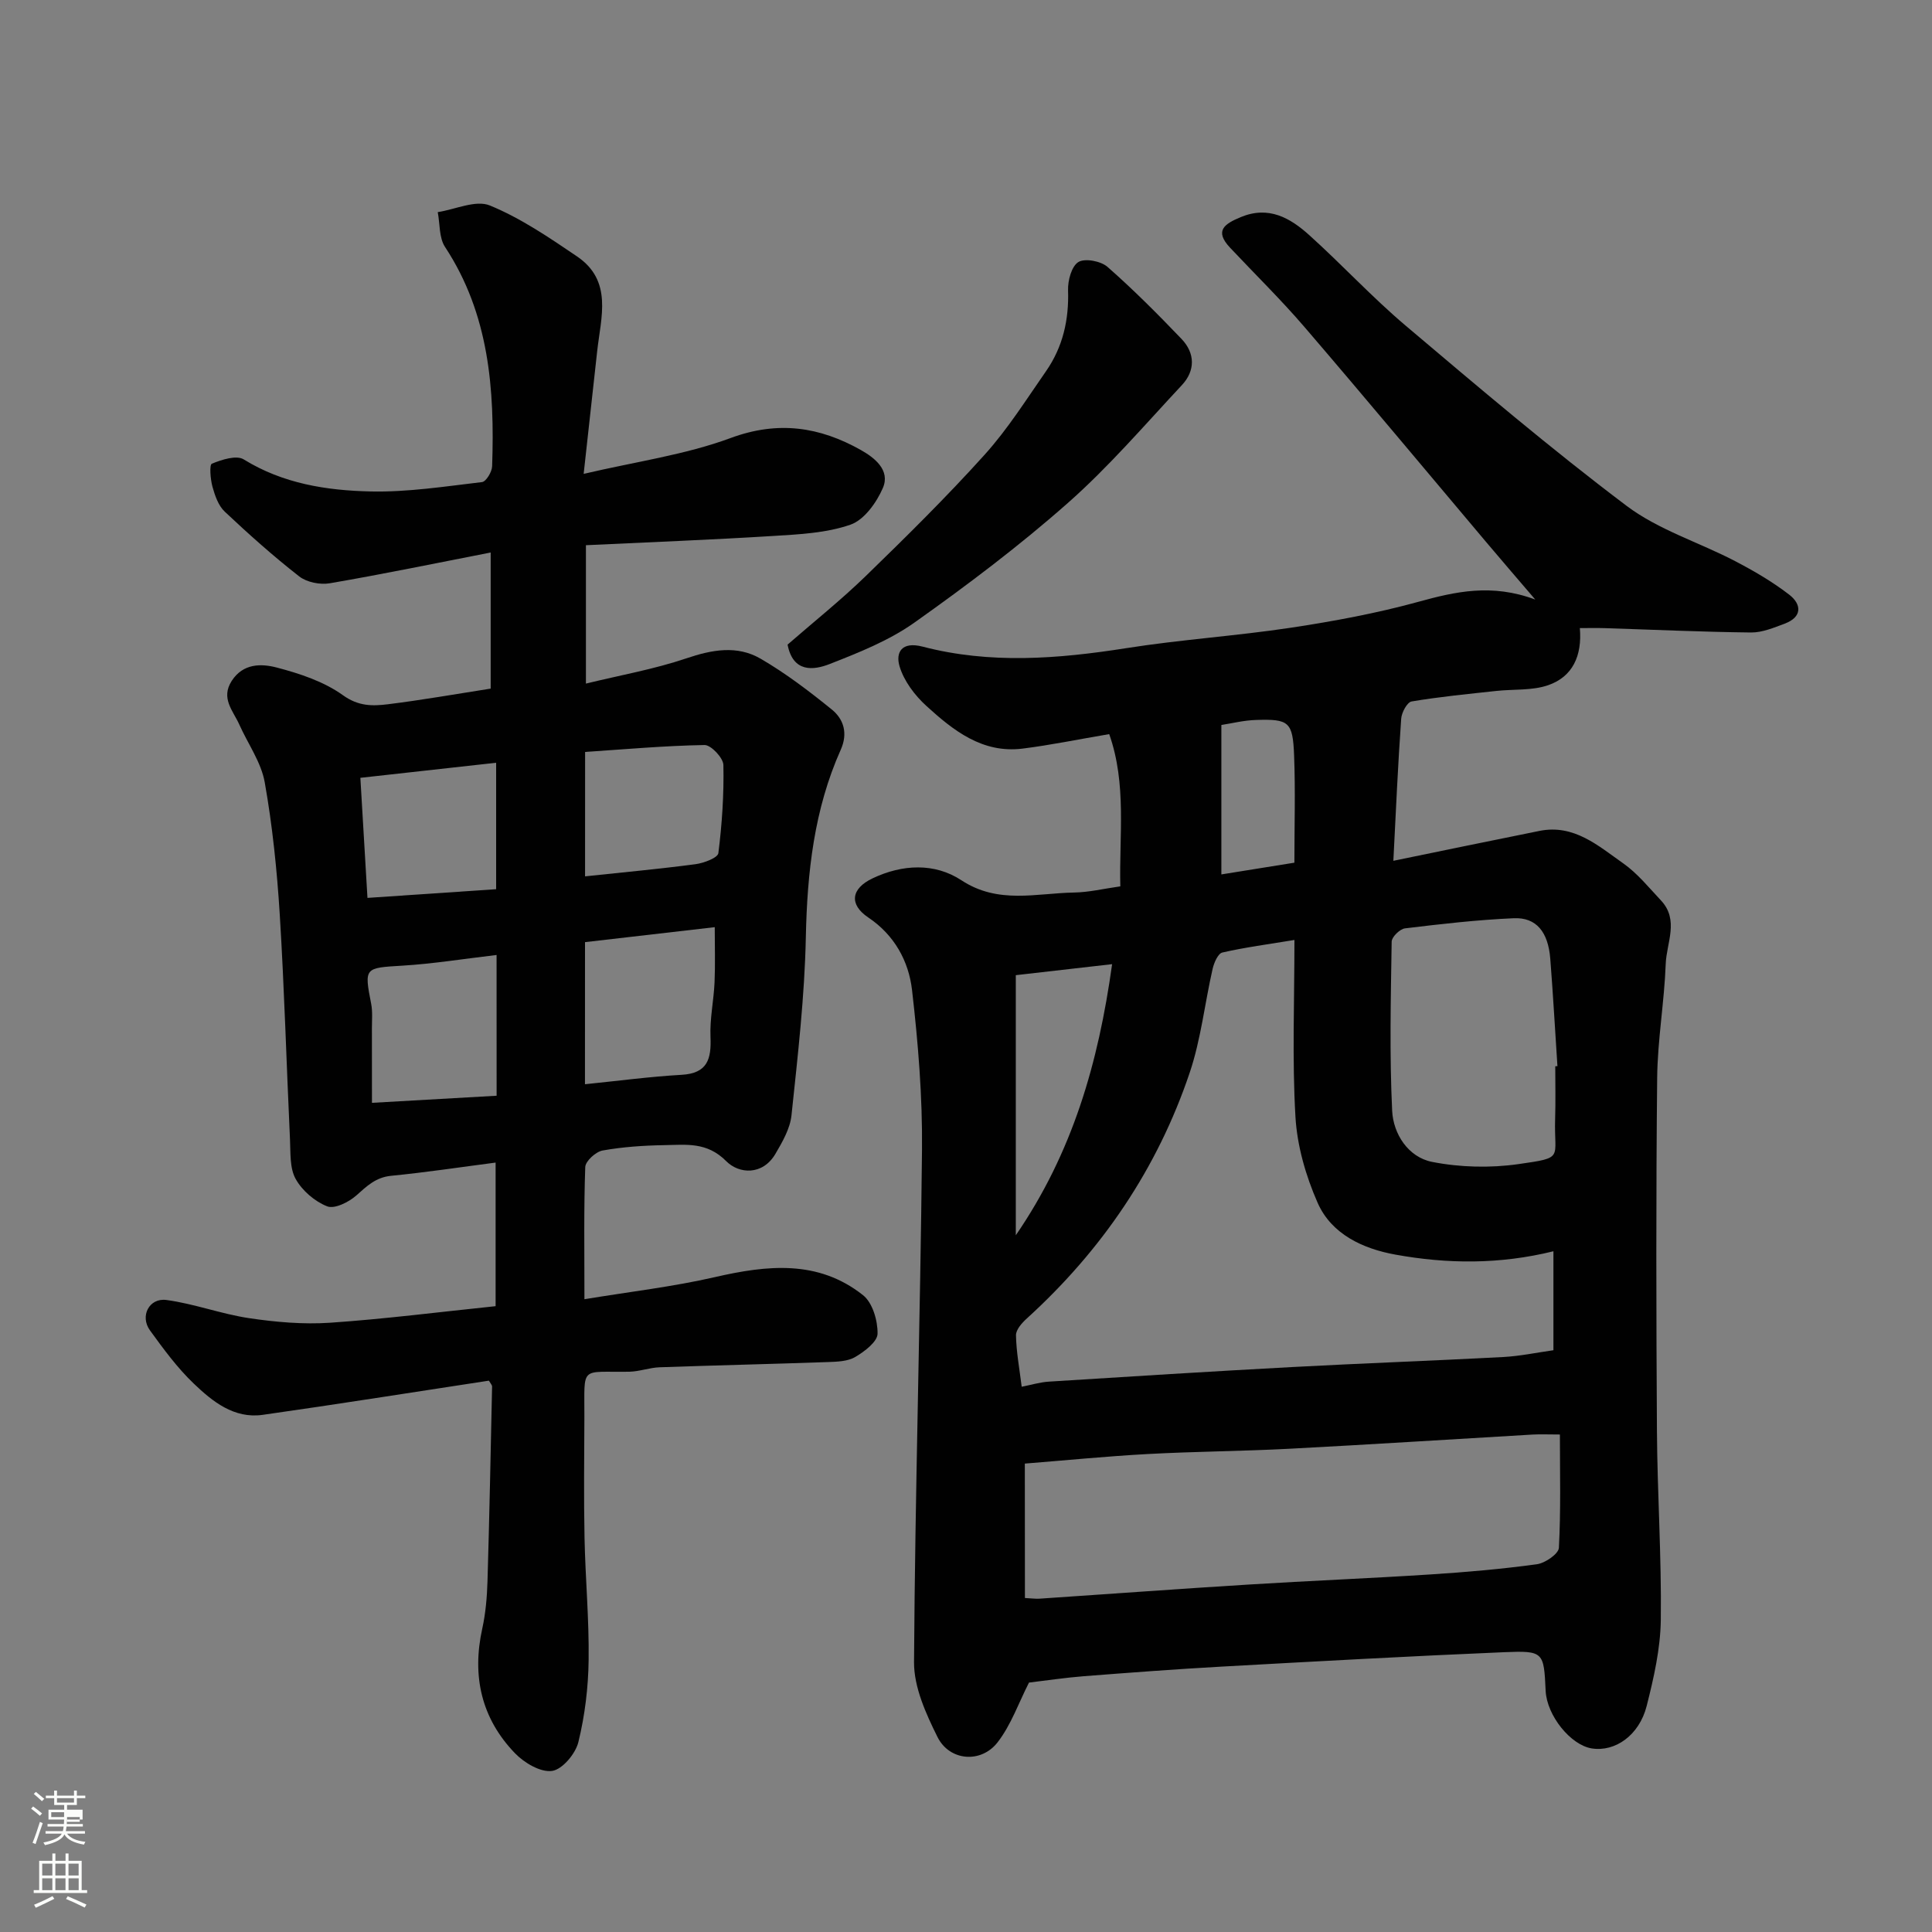 <svg enable-background="new 0 0 400 400" viewBox="0 0 400 400" xmlns="http://www.w3.org/2000/svg"><rect x="0" y="0" width="400" height="400" fill="#808080" stroke="none"/><path d="m6.44 374.46.42-.45c.65.47 1.27.95 1.85 1.44l-.45.49c-.65-.56-1.25-1.06-1.82-1.48m.93 7.33-.63-.26c.55-1.36 1.05-2.8 1.52-4.33.19.1.38.19.59.27-.46 1.29-.95 2.73-1.48 4.32m-.38-10.38.44-.42c.43.34 1.01.82 1.74 1.44l-.49.49c-.53-.51-1.09-1.01-1.69-1.51m2.5.35h1.72v-1.04h.59v1.04h3.52v-1.04h.59v1.04h1.75v.53h-1.75v1.42h-2.03v.97h3.22v2.03h-3.24c0 .35-.01.66-.03.93h3.32v.53h-3.37c-.03.27-.08.58-.15.94h3.96v.53h-3.71c.67.92 1.93 1.48 3.79 1.68-.13.24-.23.44-.29.59-2.13-.38-3.48-1.08-4.04-2.12-.43.97-1.77 1.72-4.03 2.23-.09-.19-.2-.37-.33-.55 2.1-.42 3.37-1.03 3.81-1.83h-3.36v-.53h3.58c.08-.29.13-.61.16-.94h-3.33v-.53h3.39c.02-.27.04-.58.04-.93h-3.23v-2.03h3.25v-.97h-2.07v-1.42h-1.73zm1.12 3.44v1h2.65c.01-.3.02-.44.01-.4v-.25-.35zm1.19-2h3.52v-.91h-3.52zm4.71 3h-2.63v.59c0 .15-.01.28-.01.4h2.64v-1.99z" fill="#fbfcfa"/><path d="m13.56 383.74h.63v1.52h2.72v6.07h1.13v.6h-11.06v-.6h1.13v-6.07h2.73v-1.52h.63v1.52h2.1v-1.52zm-2.69 8.83.38.56c-1.24.63-2.53 1.25-3.85 1.85-.1-.21-.21-.42-.34-.63 1.36-.55 2.63-1.15 3.81-1.78m-2.13-4.27h2.1v-2.45h-2.1zm0 3.04h2.1v-2.46h-2.1zm2.72-3.04h2.1v-2.45h-2.1zm0 3.04h2.1v-2.46h-2.1zm6.07 3.6c-1.41-.71-2.7-1.3-3.86-1.78l.35-.56c1.45.62 2.75 1.19 3.88 1.72zm-1.25-9.09h-2.1v2.45h2.1zm-2.09 5.49h2.1v-2.46h-2.1z" fill="#fbfcfa"/><g fill="#010101"><path d="m288.48 178.22c10.23-2.1 20.23-4.18 30.25-6.19 7.16-1.44 12.17 3.09 17.33 6.71 2.95 2.07 5.32 5.02 7.83 7.69 3.8 4.05 1.14 8.77.98 13.13-.29 7.88-1.69 15.73-1.77 23.6-.25 24.32-.2 48.65-.05 72.97.08 13.1.97 26.2.8 39.29-.08 5.94-1.45 11.96-2.92 17.77-1.55 6.12-6.56 9.57-11.38 8.8-4.39-.7-9.3-6.83-9.54-11.92-.38-8.05-.39-8.34-8.62-8-19.47.82-38.93 1.9-58.39 2.98-9.54.53-19.07 1.25-28.6 1.99-3.92.31-7.82.9-11.36 1.32-2.15 4.22-3.71 8.78-6.51 12.38-3.43 4.41-9.96 3.86-12.43-1.11-2.4-4.82-4.89-10.32-4.86-15.5.22-35.36 1.3-70.71 1.65-106.07.11-11.02-.8-22.1-2.06-33.06-.69-6.01-3.66-11.43-9.07-15.05-3.98-2.67-3.61-5.96.9-8.1 6.17-2.93 12.85-3.24 18.39.4 7.63 5.02 15.48 2.67 23.32 2.54 3.06-.05 6.12-.79 9.58-1.28-.26-10.5 1.36-21.16-2.3-31.52-6.37 1.08-12.12 2.27-17.93 3-8.32 1.04-14.35-3.75-19.94-8.85-2.4-2.19-4.64-5.16-5.54-8.2-.83-2.8.37-5.21 4.79-4.06 13.95 3.64 28 2.54 42.11.32 11.32-1.79 22.81-2.53 34.14-4.24 8.85-1.34 17.71-2.98 26.33-5.35 7.71-2.12 15.19-3.85 24.25-.48-4-4.68-7.14-8.31-10.24-11.99-12.5-14.81-24.9-29.71-37.53-44.42-4.89-5.7-10.28-10.97-15.43-16.45-3.28-3.5-1.16-4.91 2.2-6.31 5.8-2.42 10.25.15 14.22 3.73 6.77 6.1 12.98 12.84 19.93 18.72 15.03 12.71 30.06 25.49 45.77 37.33 6.6 4.97 14.99 7.54 22.45 11.43 3.89 2.03 7.75 4.28 11.21 6.95 2.58 1.99 2.73 4.63-.94 6-2.25.84-4.64 1.85-6.96 1.83-10.1-.11-20.2-.58-30.29-.9-1.63-.05-3.26-.01-5.16-.01.5 5.78-1.53 10.08-6.55 11.82-3.32 1.15-7.15.8-10.74 1.19-5.86.64-11.74 1.2-17.54 2.18-.93.16-2.08 2.3-2.16 3.59-.67 9.47-1.09 18.99-1.62 29.4zm-20.48 16.39c-5.39.89-10.22 1.52-14.93 2.6-.9.21-1.72 2.12-2.01 3.38-1.63 7.14-2.41 14.55-4.73 21.45-6.69 19.89-18.17 36.78-33.72 50.92-1.02.92-2.28 2.33-2.26 3.5.06 3.39.7 6.78 1.18 10.65 1.92-.37 3.76-.94 5.64-1.06 16.8-1.06 33.6-2.12 50.41-3.02 14.53-.78 29.07-1.3 43.61-2.07 3.54-.19 7.06-.94 10.43-1.41 0-6.95 0-13.65 0-20.49-11.13 2.75-22.01 2.64-32.74.69-6.63-1.2-13.21-4.18-16.09-10.75-2.44-5.55-4.23-11.75-4.58-17.76-.7-11.92-.21-23.91-.21-36.63zm-55.8 136.24c1.37.07 2.2.19 3.01.14 14.46-.97 28.91-2.04 43.38-2.93 12.52-.78 25.06-1.28 37.57-2.09 7.36-.47 14.73-1.11 22.03-2.11 1.71-.23 4.49-2.14 4.56-3.4.42-7.73.21-15.49.21-23.46-2.36 0-4.01-.08-5.66.01-16.79.98-33.58 2.06-50.38 2.94-9.75.51-19.53.56-29.28 1.09-8.47.46-16.92 1.3-25.46 1.98.02 9.54.02 18.48.02 27.83zm109.8-110.09c.15-.01.3-.02.45-.03-.49-7.4-.9-14.81-1.48-22.2-.43-5.58-2.89-8.63-7.57-8.42-7.53.33-15.04 1.19-22.52 2.1-1.05.13-2.73 1.77-2.75 2.74-.18 11.67-.46 23.36.1 35.01.23 4.82 3.33 9.63 8.28 10.6 5.8 1.14 12.06 1.29 17.91.45 9.54-1.37 7.3-1.08 7.55-9.27.12-3.67.03-7.33.03-10.98zm-91.75-21.14c-7.28.83-13.67 1.56-19.94 2.28v53.85c11.73-17.09 17.08-35.58 19.94-56.13zm22.62-49.52v30.94c5.46-.88 10.2-1.64 15.12-2.43 0-7.64.22-14.93-.06-22.2-.27-6.97-1.05-7.57-7.86-7.35-2.56.07-5.1.72-7.2 1.04z"/><path d="m101.22 285.85c-15.52 2.36-31.16 4.86-46.84 7.08-5.93.84-10.38-2.76-14.27-6.48-3.41-3.26-6.27-7.16-9.06-11.01-2.13-2.93-.18-6.78 3.42-6.29 5.76.78 11.34 2.9 17.1 3.76 5.51.82 11.2 1.32 16.74.95 11.31-.77 22.58-2.22 34.3-3.43 0-9.3 0-19.03 0-29.73-7.23.94-14.42 2.03-21.66 2.74-3.17.32-5.01 2.14-7.18 4.07-1.56 1.38-4.5 2.85-6.03 2.25-2.58-1.01-5.19-3.26-6.53-5.68-1.25-2.24-1.04-5.39-1.17-8.15-.73-15.53-1.16-31.08-2.12-46.6-.57-9.16-1.51-18.34-3.11-27.36-.74-4.16-3.48-7.96-5.26-11.95-1.28-2.87-3.91-5.44-1.57-9.06 2.37-3.66 6.14-3.58 9.29-2.76 4.79 1.25 9.8 2.91 13.75 5.75 3.2 2.3 6.12 2.25 9.28 1.86 6.98-.86 13.91-2.09 21.29-3.24 0-8.9 0-18.1 0-28.18-11.27 2.2-22.25 4.47-33.3 6.37-2.01.35-4.77-.2-6.34-1.42-5.37-4.19-10.46-8.74-15.42-13.41-1.32-1.24-2.03-3.32-2.54-5.15-.43-1.57-.67-4.56-.12-4.78 2.03-.83 5.07-1.82 6.58-.89 8.14 5.03 17.17 6.44 26.29 6.64 7.67.17 15.39-1.04 23.06-1.94.84-.1 2.05-2.11 2.09-3.26.54-15.93-.59-31.49-9.75-45.42-1.26-1.91-1.04-4.78-1.51-7.21 3.64-.56 7.87-2.58 10.79-1.38 6.38 2.62 12.25 6.62 18.02 10.53 7.48 5.06 4.97 12.62 4.2 19.64-.87 7.93-1.75 15.86-2.8 25.4 10.76-2.53 20.99-3.93 30.45-7.43 9.82-3.63 18.41-2.31 26.94 2.49 2.82 1.59 6.15 4.16 4.56 7.86-1.3 3.01-3.86 6.6-6.69 7.59-4.98 1.74-10.57 2.01-15.94 2.34-12.84.8-25.7 1.29-38.85 1.92v28.65c7.11-1.74 14.11-2.97 20.77-5.22 5.34-1.81 10.53-2.76 15.4.07 5.2 3.02 10.05 6.72 14.73 10.51 2.49 2.02 3.37 4.95 1.86 8.33-5.52 12.34-6.95 25.38-7.23 38.81-.25 12.31-1.68 24.62-2.97 36.88-.29 2.75-1.87 5.5-3.32 7.97-2.66 4.54-7.56 4.18-10.19 1.53-4.01-4.05-8.34-3.39-12.83-3.32-4.27.07-8.58.36-12.77 1.11-1.41.25-3.54 2.19-3.59 3.42-.31 8.62-.17 17.25-.17 27.37 9.43-1.56 18.32-2.58 26.98-4.57 10.84-2.49 21.39-3.66 30.71 3.74 1.97 1.56 3.04 5.26 3 7.96-.02 1.67-2.69 3.69-4.61 4.82-1.56.93-3.76.99-5.69 1.06-11.6.41-23.2.67-34.8 1.08-2.11.07-4.2.88-6.3.92-10.32.17-9.26-1.43-9.3 9.37-.03 8.33-.14 16.67.03 25 .17 8.44.96 16.87.85 25.3-.07 5.69-.77 11.48-2.12 17-.59 2.42-3.32 5.68-5.45 5.98-2.37.34-5.76-1.67-7.67-3.65-6.98-7.23-8.95-16-6.78-25.83.7-3.19.98-6.51 1.08-9.79.4-13.43.66-26.86.95-40.3.01-.32-.29-.6-.66-1.23zm19.89-61.37c6.99-.71 13.48-1.58 19.99-1.95 5.4-.3 6.19-3.28 6-7.84-.16-3.75.67-7.53.84-11.3.16-3.74.04-7.49.04-11.43-9.44 1.09-18.14 2.09-26.86 3.1-.01 9.85-.01 19-.01 29.42zm-18.3-26.76c-6.85.8-13.17 1.83-19.53 2.21-7.81.47-7.9.38-6.43 7.92.31 1.61.15 3.32.15 4.98.01 4.94.01 9.88.01 15.5 8.97-.51 17.3-.98 25.81-1.47-.01-9.71-.01-18.98-.01-29.14zm18.32-16.28c7.88-.84 15.4-1.53 22.88-2.52 1.71-.23 4.59-1.31 4.72-2.29.76-6.04 1.17-12.16 1.04-18.25-.03-1.47-2.56-4.15-3.9-4.13-8.27.14-16.52.89-24.73 1.43-.01 9.3-.01 17.44-.01 25.76zm-45.05 4.46c9.23-.62 18.05-1.22 26.64-1.8 0-9.3 0-17.56 0-26.18-9.45 1.05-18.57 2.06-28.11 3.12.52 8.77.98 16.64 1.47 24.86z"/><path d="m163.06 133.46c5.37-4.68 11.04-9.2 16.21-14.22 8.4-8.16 16.75-16.4 24.58-25.09 4.78-5.3 8.64-11.44 12.74-17.33 3.46-4.99 4.74-10.6 4.54-16.71-.07-2.01.72-4.99 2.14-5.86 1.36-.83 4.66-.2 6.03 1.01 5.35 4.7 10.4 9.77 15.33 14.92 2.82 2.95 2.86 6.56.07 9.55-7.74 8.29-15.17 16.96-23.64 24.43-10.03 8.86-20.78 16.97-31.71 24.72-5.24 3.72-11.46 6.2-17.5 8.57-3.5 1.39-7.68 1.79-8.79-3.99z"/></g></svg>